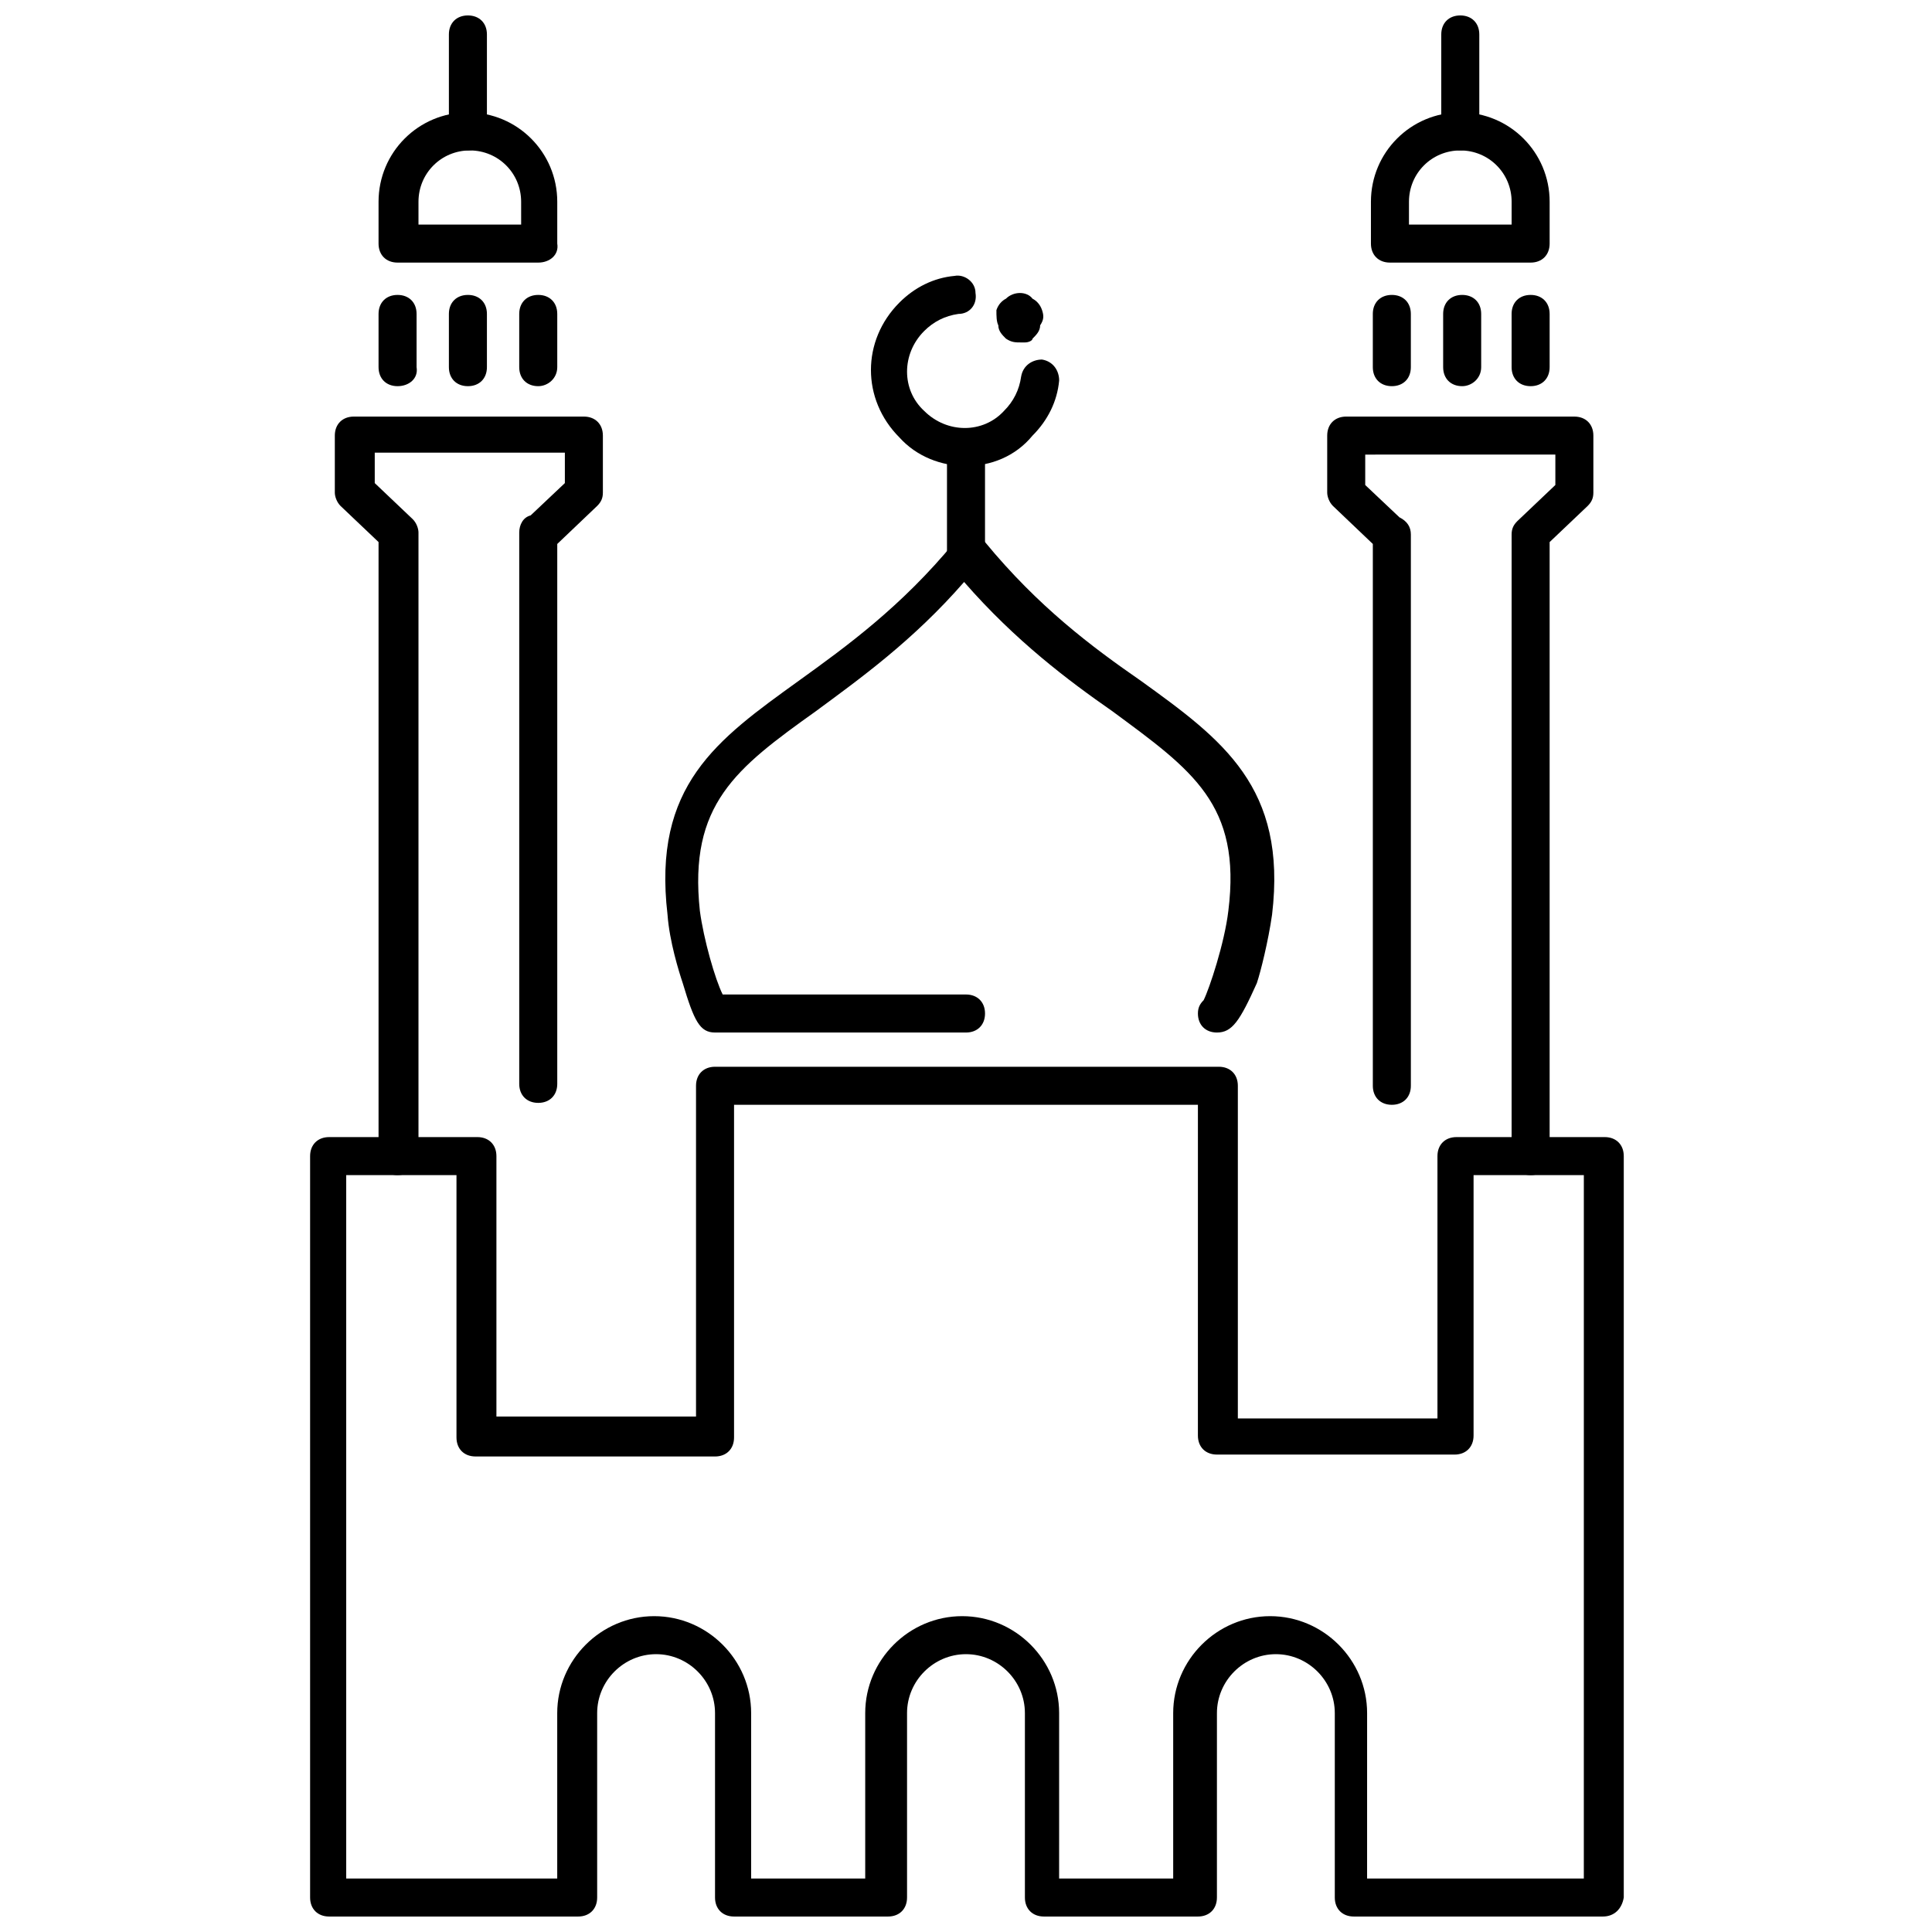 <?xml version="1.0" encoding="UTF-8"?>
<!-- The Best Svg Icon site in the world: iconSvg.co, Visit us! https://iconsvg.co -->
<svg width="800px" height="800px" version="1.1" viewBox="144 144 512 512" xmlns="http://www.w3.org/2000/svg">
 <defs>
  <clipPath id="c">
   <path d="m262 148.09h12v35.906h-12z"/>
  </clipPath>
  <clipPath id="b">
   <path d="m525 148.09h12v35.906h-12z"/>
  </clipPath>
  <clipPath id="a">
   <path d="m226 426h349v225.9h-349z"/>
  </clipPath>
 </defs>
 <path d="m249.36 455.42c-3.023 0-5.039-2.016-5.039-5.039v-162.73l-10.078-9.574c-1.008-1.008-1.512-2.519-1.512-3.527v-15.113c0-3.023 2.016-5.039 5.039-5.039h60.961c3.023 0 5.039 2.016 5.039 5.039v15.113c0 1.512-0.504 2.519-1.512 3.527l-10.578 10.078v143.08c0 3.023-2.016 5.039-5.039 5.039s-5.039-2.016-5.039-5.039v-146.11c0-2.016 1.008-4.031 3.023-4.535l9.07-8.566v-8.062h-50.383v8.062l10.078 9.574c1.008 1.008 1.512 2.519 1.512 3.527v165.25c0 3.023-2.519 5.039-5.543 5.039z"/>
 <path d="m286.64 246.34c-3.023 0-5.039-2.016-5.039-5.039v-14.105c0-3.023 2.016-5.039 5.039-5.039s5.039 2.016 5.039 5.039v14.105c0 3.023-2.519 5.039-5.039 5.039z"/>
 <path d="m268 246.34c-3.023 0-5.039-2.016-5.039-5.039v-14.105c0-3.023 2.016-5.039 5.039-5.039s5.039 2.016 5.039 5.039v14.105c0 3.023-2.016 5.039-5.039 5.039z"/>
 <path d="m249.36 246.34c-3.023 0-5.039-2.016-5.039-5.039v-14.105c0-3.023 2.016-5.039 5.039-5.039s5.039 2.016 5.039 5.039v14.105c0.504 3.023-2.016 5.039-5.039 5.039z"/>
 <path d="m286.64 213.59h-37.281c-3.023 0-5.039-2.016-5.039-5.039v-11.082c0-13.098 10.578-23.68 23.68-23.68 13.098 0 23.68 10.578 23.68 23.68v11.082c0.504 3.023-2.016 5.039-5.039 5.039zm-31.738-10.078h27.207l-0.004-6.043c0-7.559-6.047-13.602-13.602-13.602-7.559 0-13.602 6.047-13.602 13.602z"/>
 <g clip-path="url(#c)">
  <path d="m268 183.86c-3.023 0-5.039-2.016-5.039-5.039v-25.691c0-3.023 2.016-5.039 5.039-5.039s5.039 2.016 5.039 5.039v25.695c0.504 3.019-2.016 5.035-5.039 5.035z"/>
 </g>
 <path d="m549.63 455.42c-3.023 0-5.039-2.016-5.039-5.039l0.004-164.75c0-1.512 0.504-2.519 1.512-3.527l10.078-9.574v-8.062l-50.387 0.004v8.062l9.07 8.566c2.016 1.008 3.023 2.519 3.023 4.535v146.11c0 3.023-2.016 5.039-5.039 5.039-3.023 0-5.039-2.016-5.039-5.039v-143.59l-10.578-10.078c-1.008-1.008-1.512-2.519-1.512-3.527v-15.113c0-3.023 2.016-5.039 5.039-5.039l60.457 0.004c3.023 0 5.039 2.016 5.039 5.039v15.113c0 1.512-0.504 2.519-1.512 3.527l-10.078 9.574v162.73c0 3.023-2.016 5.039-5.039 5.039z"/>
 <path d="m512.85 246.34c-3.023 0-5.039-2.016-5.039-5.039v-14.105c0-3.023 2.016-5.039 5.039-5.039 3.023 0 5.039 2.016 5.039 5.039v14.105c0 3.023-2.016 5.039-5.039 5.039z"/>
 <path d="m531.49 246.34c-3.023 0-5.039-2.016-5.039-5.039v-14.105c0-3.023 2.016-5.039 5.039-5.039 3.023 0 5.039 2.016 5.039 5.039v14.105c0 3.023-2.519 5.039-5.039 5.039z"/>
 <path d="m549.63 246.34c-3.023 0-5.039-2.016-5.039-5.039v-14.105c0-3.023 2.016-5.039 5.039-5.039 3.023 0 5.039 2.016 5.039 5.039v14.105c0 3.023-2.016 5.039-5.039 5.039z"/>
 <path d="m549.63 213.59h-37.281c-3.023 0-5.039-2.016-5.039-5.039v-11.082c0-13.098 10.578-23.68 23.68-23.68 13.098 0 23.68 10.578 23.68 23.68v11.082c0 3.023-2.016 5.039-5.039 5.039zm-32.242-10.078h27.207v-6.043c0-7.559-6.047-13.602-13.602-13.602-7.559 0-13.602 6.047-13.602 13.602z"/>
 <g clip-path="url(#b)">
  <path d="m530.99 183.86c-3.023 0-5.039-2.016-5.039-5.039v-25.691c0-3.023 2.016-5.039 5.039-5.039 3.023 0 5.039 2.016 5.039 5.039v25.695c0 3.019-2.016 5.035-5.039 5.035z"/>
 </g>
 <path d="m400 267.5c-6.551 0-13.098-2.519-17.633-7.559-10.078-10.078-10.078-25.695 0-35.77 4.031-4.031 9.07-6.551 14.609-7.055 2.519-0.504 5.543 1.512 5.543 4.535 0.504 3.023-1.512 5.543-4.535 5.543-3.527 0.504-6.551 2.016-9.07 4.535-6.047 6.047-6.047 15.617 0 21.16 6.047 6.047 15.617 6.047 21.16 0 2.519-2.519 4.031-5.543 4.535-9.07 0.504-3.023 3.023-4.535 5.543-4.535 3.023 0.504 4.535 3.023 4.535 5.543-0.504 5.543-3.023 10.578-7.055 14.609-4.535 5.543-11.086 8.062-17.633 8.062z"/>
 <path d="m415.62 234.75h-1.008c-1.512 0-2.519 0-4.031-1.008-1.008-1.008-2.016-2.016-2.016-3.527-0.504-1.008-0.504-2.519-0.504-4.031 0.504-1.512 1.512-2.519 2.519-3.023 2.016-2.016 5.543-2.016 7.055 0 1.008 0.504 2.016 1.512 2.519 3.023 0.504 1.512 0.504 2.519-0.504 4.031 0 1.512-1.008 2.519-2.016 3.527 0 0.504-1.008 1.008-2.016 1.008z"/>
 <path d="m466.5 417.63c-3.023 0-5.039-2.016-5.039-5.039 0-1.512 0.504-2.519 1.512-3.527 1.512-3.023 5.543-15.113 6.551-23.68 3.527-28.215-9.574-37.281-30.73-52.898-11.586-8.062-25.695-18.641-39.297-34.258-13.602 15.617-27.711 25.695-39.297 34.258-21.16 15.113-33.754 24.688-30.73 52.898 1.008 7.559 4.031 18.137 6.047 22.168h64.484c3.023 0 5.039 2.016 5.039 5.039s-2.016 5.039-5.039 5.039h-66.504c-4.031 0-5.543-3.023-8.566-13.098-1.008-3.023-3.527-11.082-4.031-18.137-4.031-34.258 13.098-46.352 34.762-61.969 12.594-9.07 27.207-19.648 41.312-36.777 2.016-2.519 6.047-2.519 8.062 0 14.105 17.129 28.215 27.711 41.312 36.777 21.664 15.617 38.793 28.215 34.762 61.969-1.008 7.055-3.023 15.113-4.031 18.137-4.531 10.074-6.547 13.098-10.578 13.098z"/>
 <path d="m400 295.71c-3.023 0-5.039-2.016-5.039-5.039v-27.711c0-3.023 2.016-5.039 5.039-5.039s5.039 2.016 5.039 5.039v27.711c-0.004 2.519-2.019 5.039-5.039 5.039z"/>
 <g clip-path="url(#a)">
  <path d="m568.77 651.9h-65.996c-3.023 0-5.039-2.016-5.039-5.039v-48.871c0-8.566-7.055-15.617-15.617-15.617-8.566 0-15.617 7.055-15.617 15.617l-0.004 48.871c0 3.023-2.016 5.039-5.039 5.039h-40.809c-3.023 0-5.039-2.016-5.039-5.039v-48.871c0-8.566-7.055-15.617-15.617-15.617-8.566 0-15.617 7.055-15.617 15.617v48.871c0 3.023-2.016 5.039-5.039 5.039h-40.809c-3.023 0-5.039-2.016-5.039-5.039v-48.871c0-8.566-7.055-15.617-15.617-15.617-8.566 0-15.617 7.055-15.617 15.617v48.871c0 3.023-2.016 5.039-5.039 5.039h-65.996c-3.023 0-5.039-2.016-5.039-5.039v-196.48c0-3.023 2.016-5.039 5.039-5.039h39.297c3.023 0 5.039 2.016 5.039 5.039v69.023h52.898v-87.664c0-3.023 2.016-5.039 5.039-5.039h133.51c3.023 0 5.039 2.016 5.039 5.039v88.168h52.898v-69.527c0-3.023 2.016-5.039 5.039-5.039h39.297c3.023 0 5.039 2.016 5.039 5.039v196.48c-0.504 3.023-2.519 5.039-5.543 5.039zm-60.961-10.074h55.922l0.004-186.41h-29.223v69.023c0 3.023-2.016 5.039-5.039 5.039l-62.977-0.004c-3.023 0-5.039-2.016-5.039-5.039l0.004-87.66h-122.93v88.168c0 3.023-2.016 5.039-5.039 5.039l-63.48-0.004c-3.023 0-5.039-2.016-5.039-5.039v-69.523h-29.223v186.41h55.922v-43.832c0-14.105 11.586-25.695 25.695-25.695 14.105 0 25.695 11.586 25.695 25.695v43.832h30.23v-43.832c0-14.105 11.586-25.695 25.695-25.695 14.105 0 25.695 11.586 25.695 25.695l-0.004 43.832h30.23v-43.832c0-14.105 11.586-25.695 25.695-25.695 14.105 0 25.695 11.586 25.695 25.695l-0.004 43.832z"/>
 </g>
</svg>